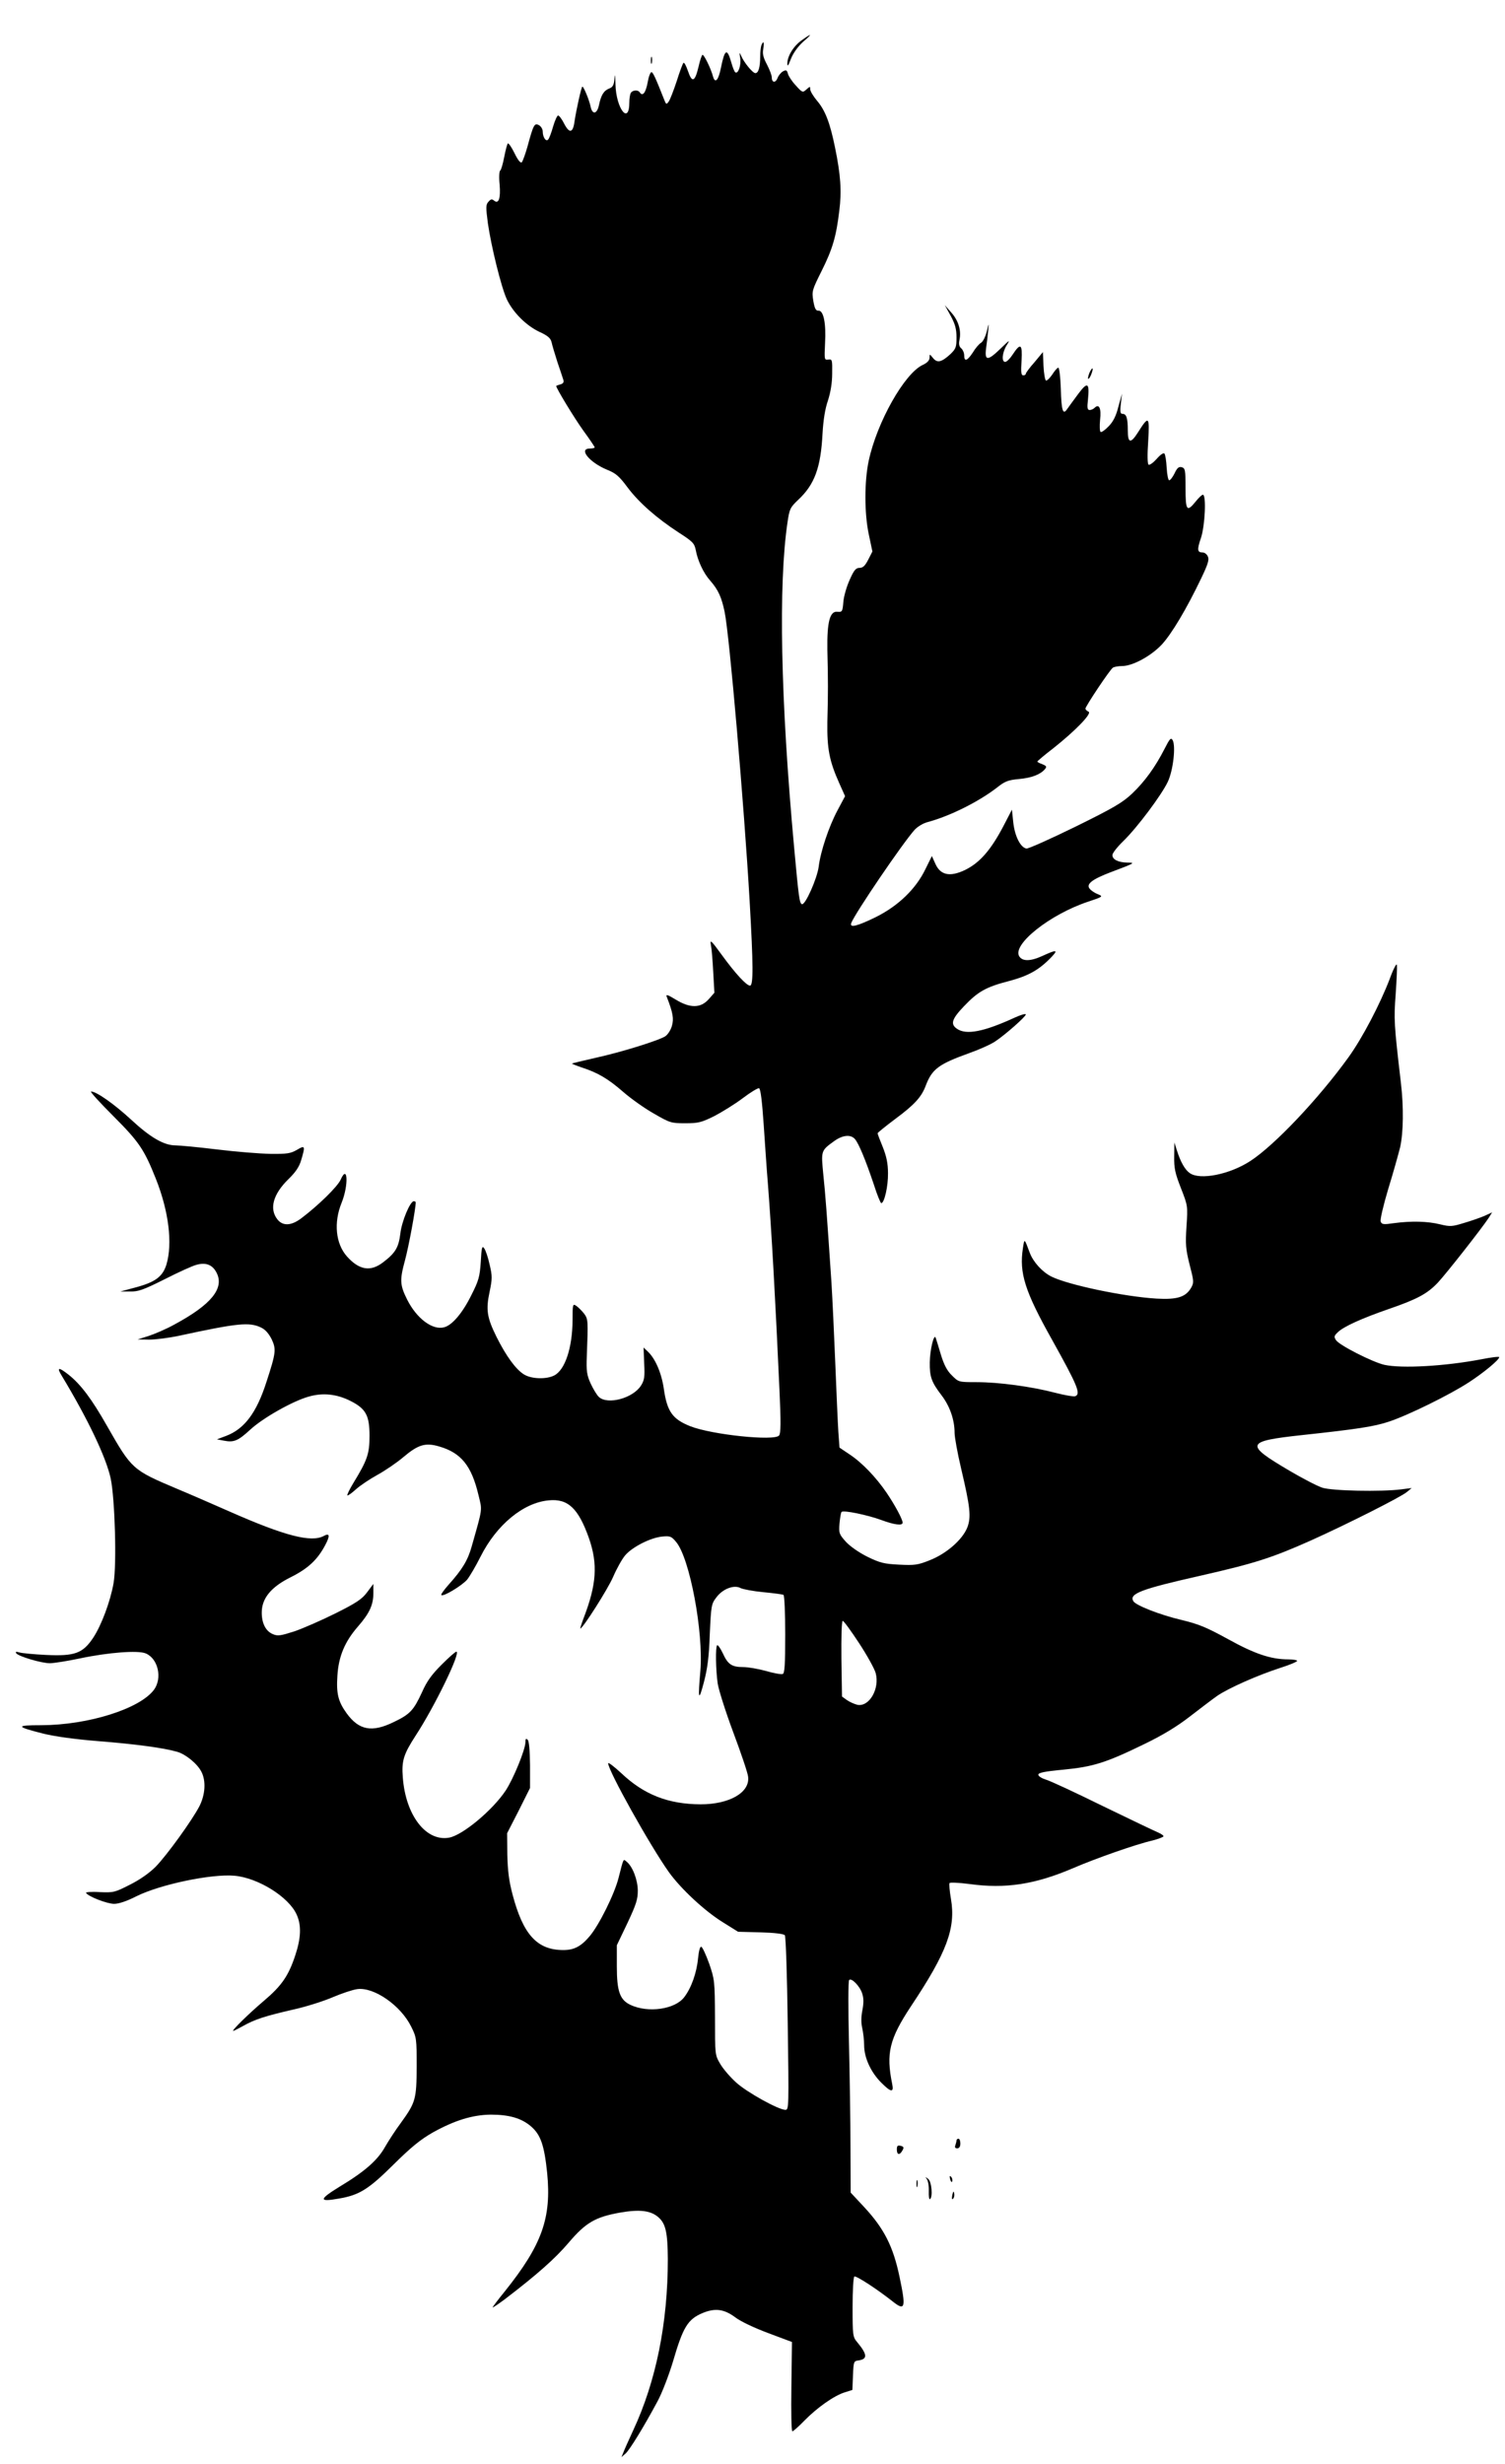 <?xml version="1.0" standalone="no"?>
<!DOCTYPE svg PUBLIC "-//W3C//DTD SVG 20010904//EN"
 "http://www.w3.org/TR/2001/REC-SVG-20010904/DTD/svg10.dtd">
<svg version="1.0" xmlns="http://www.w3.org/2000/svg"
 width="782pt" height="1280pt" viewBox="0 0 782 1280"
 preserveAspectRatio="xMidYMid meet">
<g transform="translate(0,1280) scale(0.1,-0.1)"
fill="#000000" stroke="none">
<path d="M4166 12591 c-43 -30 -75 -83 -75 -121 0 -18 5 -12 19 25 12 30 36
63 62 87 51 44 48 48 -6 9z"/>
<path d="M3956 12564 c-3 -9 -6 -34 -6 -57 0 -55 -9 -87 -25 -87 -14 0 -60 56
-75 92 -8 19 -9 16 -4 -13 6 -37 -10 -84 -25 -75 -5 3 -14 26 -21 51 -22 77
-34 71 -54 -27 -13 -65 -30 -84 -41 -46 -11 42 -48 117 -55 113 -4 -2 -13 -29
-20 -60 -19 -81 -34 -87 -55 -25 -10 29 -20 48 -24 43 -4 -4 -20 -47 -35 -95
-16 -48 -34 -95 -41 -105 -12 -17 -14 -16 -23 7 -45 114 -59 145 -67 145 -6 0
-15 -24 -20 -54 -10 -53 -26 -73 -40 -52 -10 17 -42 13 -49 -5 -3 -9 -6 -28
-6 -44 0 -123 -69 -35 -72 92 -1 49 -3 59 -5 30 -3 -34 -9 -45 -28 -52 -28
-11 -42 -34 -53 -87 -10 -46 -34 -50 -43 -8 -7 35 -36 105 -43 105 -5 0 -31
-116 -41 -182 -8 -60 -27 -63 -55 -8 -11 22 -25 40 -30 40 -5 0 -17 -26 -26
-57 -9 -32 -20 -62 -26 -68 -11 -13 -28 12 -28 42 0 12 -9 27 -20 33 -23 12
-28 4 -60 -114 -11 -38 -24 -74 -29 -79 -6 -6 -20 11 -37 46 -15 31 -31 54
-35 52 -4 -3 -12 -34 -19 -70 -7 -36 -16 -68 -21 -71 -5 -3 -7 -35 -3 -72 6
-73 -5 -104 -29 -84 -11 9 -17 8 -29 -6 -14 -15 -14 -28 -3 -112 18 -124 69
-330 98 -394 32 -68 100 -137 170 -170 44 -20 58 -33 63 -54 3 -15 17 -61 30
-102 14 -41 28 -83 31 -93 4 -13 -1 -20 -16 -24 -11 -3 -21 -7 -21 -8 0 -12
93 -165 141 -232 33 -45 59 -84 59 -87 0 -3 -11 -6 -25 -6 -61 0 -3 -72 89
-110 45 -18 63 -33 106 -91 59 -79 151 -160 266 -235 73 -47 82 -56 89 -91 10
-55 40 -120 75 -159 42 -48 59 -86 75 -162 25 -119 101 -1001 130 -1501 19
-333 20 -441 2 -441 -18 0 -75 61 -147 160 -56 77 -62 82 -56 50 4 -19 9 -83
12 -141 l6 -106 -30 -34 c-42 -47 -97 -47 -172 -1 -39 24 -51 28 -46 15 33
-85 38 -115 27 -153 -6 -21 -21 -44 -34 -53 -34 -22 -226 -82 -362 -112 -66
-15 -121 -28 -123 -30 -1 -1 21 -10 50 -20 84 -27 138 -59 216 -127 40 -35
112 -86 160 -113 83 -48 90 -50 162 -50 68 0 84 4 151 37 40 21 107 62 148 93
41 31 79 54 85 52 8 -3 16 -70 24 -188 7 -101 16 -240 22 -309 19 -246 39
-602 60 -1069 8 -171 7 -227 -2 -238 -24 -30 -349 4 -461 48 -93 37 -121 76
-138 196 -12 81 -44 156 -84 193 l-21 20 3 -82 c4 -70 1 -88 -16 -115 -41 -66
-173 -102 -219 -60 -11 10 -30 42 -43 70 -20 44 -23 65 -20 142 7 186 7 192
-14 221 -12 15 -30 33 -40 40 -19 13 -20 10 -20 -74 -1 -144 -39 -258 -95
-287 -41 -21 -118 -19 -157 5 -43 26 -94 97 -143 195 -50 101 -56 141 -36 235
14 67 14 82 0 141 -8 37 -21 75 -28 84 -11 16 -14 5 -18 -70 -5 -77 -11 -98
-48 -171 -46 -94 -101 -159 -143 -169 -60 -16 -142 46 -191 143 -38 76 -40
101 -12 204 20 74 56 269 56 302 0 3 -4 6 -10 6 -19 0 -63 -105 -70 -169 -9
-72 -26 -100 -89 -148 -66 -51 -125 -41 -189 31 -58 66 -69 175 -27 278 37 92
32 204 -5 120 -16 -36 -116 -134 -205 -201 -52 -39 -96 -41 -124 -5 -43 55
-22 131 58 209 37 36 56 64 66 99 22 74 20 78 -22 53 -33 -19 -51 -22 -138
-21 -55 1 -180 11 -278 23 -98 12 -194 21 -215 21 -60 0 -131 41 -231 134 -88
81 -180 146 -208 146 -7 0 45 -57 115 -127 135 -135 161 -174 222 -327 67
-169 87 -335 55 -444 -20 -65 -59 -93 -165 -121 l-75 -20 51 0 c43 -1 70 9
180 64 71 36 145 70 166 75 48 13 82 0 103 -41 42 -81 -27 -166 -218 -269 -43
-24 -104 -50 -135 -60 l-57 -18 60 -1 c33 0 103 9 155 20 305 66 365 72 426
43 22 -10 40 -31 55 -60 25 -53 23 -71 -27 -224 -51 -159 -114 -243 -209 -279
l-48 -18 37 -7 c51 -10 73 -1 137 58 65 60 220 148 303 171 73 21 145 14 218
-23 79 -40 98 -75 98 -181 0 -94 -12 -127 -84 -245 -20 -33 -34 -62 -31 -64 2
-3 22 11 44 31 22 20 73 54 113 76 40 22 100 63 133 91 78 66 115 77 187 56
114 -33 168 -100 204 -252 20 -83 23 -62 -35 -267 -20 -72 -49 -120 -120 -199
-24 -27 -41 -51 -38 -54 10 -10 107 49 134 80 13 16 45 70 70 120 83 165 222
280 354 292 100 10 154 -41 209 -196 47 -135 40 -241 -28 -417 -11 -29 -18
-53 -17 -53 13 0 144 206 171 269 18 42 46 92 62 111 36 43 131 92 193 98 41
4 48 1 72 -28 71 -84 143 -469 126 -670 -13 -150 -9 -163 18 -60 19 72 27 133
31 251 7 150 8 157 35 192 33 44 92 66 126 47 13 -6 65 -16 118 -21 52 -5 98
-11 104 -14 5 -4 9 -93 9 -206 0 -158 -3 -201 -13 -205 -8 -3 -47 4 -88 16
-40 11 -93 20 -117 20 -60 0 -80 14 -106 71 -13 27 -26 46 -30 42 -9 -9 -7
-127 3 -198 5 -33 41 -147 81 -254 40 -107 75 -210 77 -230 11 -82 -96 -144
-247 -144 -168 1 -294 50 -412 162 -38 35 -68 58 -68 51 0 -38 217 -427 316
-566 61 -85 185 -201 279 -259 l80 -50 117 -3 c73 -2 120 -8 126 -15 5 -7 12
-213 15 -459 6 -434 6 -448 -12 -448 -36 0 -200 91 -256 142 -31 28 -68 71
-83 97 -27 46 -27 47 -27 241 -1 190 -2 197 -30 279 -17 47 -35 86 -41 88 -7
2 -13 -21 -17 -60 -7 -75 -35 -154 -72 -202 -48 -63 -187 -83 -279 -40 -55 26
-71 70 -71 200 l0 110 55 115 c46 98 54 123 54 170 -1 56 -27 124 -58 149 -18
15 -15 22 -42 -84 -21 -84 -102 -247 -151 -304 -44 -52 -80 -71 -136 -71 -136
0 -209 80 -264 289 -19 72 -25 124 -27 207 l-1 111 60 117 59 118 0 119 c-1
77 -5 124 -12 131 -9 9 -12 6 -12 -13 -1 -39 -62 -189 -103 -251 -68 -102
-223 -231 -293 -244 -120 -22 -226 115 -241 312 -7 87 4 121 66 217 99 151
238 437 212 437 -5 0 -39 -30 -76 -67 -51 -51 -77 -86 -102 -143 -44 -95 -62
-115 -148 -156 -113 -55 -180 -42 -244 46 -44 61 -54 102 -48 194 6 101 38
178 108 258 59 68 79 111 79 173 l0 47 -33 -44 c-26 -35 -56 -55 -162 -108
-72 -36 -168 -78 -214 -94 -72 -23 -88 -26 -113 -15 -37 15 -58 56 -58 112 0
74 48 133 151 184 90 45 139 91 179 167 26 49 23 64 -8 47 -65 -35 -201 0
-487 126 -93 41 -217 95 -275 119 -232 98 -235 101 -363 325 -81 143 -138 218
-201 268 -52 41 -63 39 -35 -6 134 -222 230 -422 254 -533 22 -104 32 -447 15
-544 -17 -96 -63 -219 -106 -284 -54 -81 -96 -96 -244 -89 -63 3 -126 9 -139
13 -17 5 -22 4 -17 -4 10 -16 131 -52 175 -52 20 0 90 11 156 25 147 31 302
43 342 26 65 -27 87 -129 43 -189 -74 -99 -341 -183 -585 -184 -136 0 -135 -7
11 -44 62 -15 163 -29 287 -39 190 -15 339 -35 407 -55 44 -12 105 -62 126
-103 25 -47 21 -119 -10 -180 -38 -73 -167 -252 -227 -314 -32 -32 -81 -67
-133 -93 -80 -41 -86 -42 -159 -39 -41 3 -73 0 -70 -4 11 -19 110 -57 146 -57
24 0 66 14 115 39 124 62 392 118 511 107 122 -11 281 -110 322 -201 26 -56
23 -123 -7 -213 -35 -106 -71 -158 -162 -235 -79 -67 -171 -157 -160 -157 3 0
25 11 50 25 62 35 115 52 258 85 69 15 163 45 209 65 47 20 104 39 127 42 87
12 227 -85 281 -196 27 -54 28 -62 28 -206 -1 -171 -5 -186 -83 -294 -27 -36
-63 -92 -81 -123 -39 -70 -105 -128 -236 -207 -109 -67 -110 -81 -4 -62 106
18 154 48 284 177 92 91 140 130 205 167 112 62 205 91 300 92 95 0 159 -18
209 -61 50 -43 69 -97 84 -242 23 -234 -27 -374 -220 -615 -35 -43 -63 -80
-63 -83 0 -3 28 16 63 42 170 130 262 212 331 293 89 105 139 134 267 157 103
18 161 11 201 -25 37 -33 47 -79 48 -216 0 -332 -61 -635 -180 -890 -23 -50
-46 -101 -51 -115 l-10 -24 22 19 c22 21 92 134 165 270 24 44 59 136 80 205
53 182 77 222 156 255 64 26 110 20 167 -22 30 -23 101 -56 173 -83 l123 -46
-3 -232 c-2 -128 0 -232 5 -232 5 0 33 25 63 56 67 68 154 129 208 146 l41 13
3 75 c3 72 4 75 28 78 49 7 47 31 -6 95 -23 27 -24 36 -24 182 0 85 4 156 9
159 9 6 119 -66 200 -130 64 -51 69 -33 35 128 -33 158 -80 251 -184 363 l-70
75 -1 237 c0 131 -4 378 -8 548 -4 171 -4 314 1 319 11 14 56 -31 68 -70 8
-24 8 -49 1 -86 -7 -35 -7 -67 -1 -93 5 -22 10 -62 10 -90 0 -64 35 -140 89
-194 50 -50 66 -53 57 -8 -33 161 -15 235 98 406 186 279 233 405 207 557 -7
41 -10 77 -7 82 2 4 49 2 103 -5 188 -26 341 -2 538 82 118 51 326 124 413
144 28 7 54 17 57 21 3 4 -10 13 -28 21 -17 7 -147 69 -287 137 -140 69 -273
131 -295 137 -22 7 -40 18 -40 26 0 10 32 17 130 26 154 15 220 35 421 133 97
47 169 91 235 142 52 40 116 89 143 108 60 41 209 107 329 146 48 15 87 32 87
36 0 4 -20 8 -46 8 -90 0 -174 28 -313 105 -113 62 -152 78 -243 100 -107 25
-236 75 -249 97 -24 39 40 63 346 132 286 65 373 93 575 183 185 83 471 227
501 253 l24 20 -55 -7 c-102 -13 -361 -8 -410 9 -25 8 -102 48 -170 88 -234
138 -229 153 65 185 287 31 374 44 452 70 100 33 317 140 415 204 77 50 158
117 158 131 0 4 -42 -1 -92 -11 -189 -36 -413 -49 -505 -29 -61 14 -233 101
-251 128 -12 18 -10 23 10 42 30 29 125 72 264 120 148 51 200 79 255 137 44
47 227 280 264 336 l18 29 -39 -18 c-21 -9 -69 -26 -107 -37 -62 -19 -72 -20
-125 -7 -65 16 -148 18 -239 6 -54 -8 -63 -7 -69 8 -4 9 14 85 39 169 26 84
53 181 62 217 17 76 19 208 4 335 -36 308 -37 329 -27 462 5 73 8 141 6 151
-2 9 -19 -23 -37 -73 -50 -131 -142 -307 -214 -407 -155 -215 -385 -458 -510
-539 -107 -70 -262 -101 -315 -63 -25 17 -48 58 -67 118 l-13 41 -1 -73 c-1
-61 5 -87 35 -164 36 -92 36 -93 29 -199 -6 -93 -4 -118 16 -198 22 -84 23
-94 9 -119 -28 -50 -73 -64 -180 -58 -170 10 -463 72 -548 115 -47 24 -93 75
-111 122 -29 78 -28 77 -36 25 -20 -129 10 -224 152 -477 132 -237 150 -280
120 -292 -8 -3 -55 5 -105 18 -122 32 -292 55 -407 55 -94 0 -94 0 -129 35
-25 24 -41 55 -57 107 -12 40 -24 80 -27 88 -9 26 -30 -62 -31 -127 -1 -75 9
-103 61 -171 43 -56 68 -127 68 -196 0 -21 15 -105 34 -185 47 -200 53 -251
32 -306 -25 -63 -108 -136 -195 -170 -62 -25 -79 -27 -159 -23 -79 4 -99 9
-165 41 -44 22 -90 54 -112 78 -35 39 -37 45 -33 95 3 30 7 57 11 60 10 10
135 -16 206 -42 67 -25 111 -31 111 -14 0 17 -39 90 -83 155 -55 81 -129 158
-193 200 l-52 35 -6 82 c-3 46 -10 207 -16 358 -6 151 -15 340 -20 420 -25
371 -31 452 -42 557 -12 126 -13 125 56 175 44 32 86 36 108 11 20 -23 56
-110 98 -235 17 -54 35 -98 39 -98 16 0 36 88 35 155 0 51 -8 88 -27 136 -15
36 -27 68 -27 72 0 3 42 37 94 76 97 72 134 112 156 171 33 87 67 112 228 170
51 18 111 45 133 60 54 36 159 129 159 140 0 6 -26 -2 -57 -16 -161 -74 -253
-92 -301 -58 -35 24 -26 51 36 116 74 78 116 101 236 132 101 27 156 58 220
125 36 38 26 39 -48 5 -61 -28 -103 -29 -120 -2 -38 61 159 218 358 284 78 26
79 27 50 39 -16 6 -35 19 -42 28 -20 24 12 49 109 86 128 48 130 50 86 50 -47
1 -77 16 -77 39 0 10 25 42 56 72 74 72 200 241 232 309 28 60 42 185 25 216
-9 15 -15 8 -42 -45 -48 -94 -102 -169 -168 -232 -51 -48 -95 -74 -296 -173
-131 -64 -245 -115 -254 -113 -31 6 -60 64 -68 135 l-7 67 -42 -81 c-67 -129
-126 -196 -203 -233 -78 -37 -127 -26 -153 33 l-18 40 -34 -69 c-49 -101 -139
-189 -257 -248 -96 -47 -138 -58 -128 -31 21 53 265 412 329 484 16 17 45 35
70 41 115 31 265 106 360 180 39 31 57 38 112 43 67 6 112 24 135 51 11 13 9
17 -13 26 -14 5 -26 11 -26 14 0 2 37 34 83 69 116 92 203 182 183 190 -9 4
-16 11 -16 16 0 12 128 204 143 213 7 4 28 8 47 8 55 0 149 51 206 111 52 56
130 187 206 346 34 71 42 96 34 112 -5 12 -17 21 -27 21 -28 0 -30 14 -9 75
21 62 29 225 10 225 -5 0 -22 -16 -37 -35 -46 -57 -53 -48 -53 69 0 95 -2 104
-20 109 -15 4 -24 -4 -37 -32 -10 -20 -22 -36 -28 -36 -5 0 -11 29 -13 65 -2
36 -7 69 -12 74 -5 5 -22 -7 -40 -28 -18 -20 -36 -33 -42 -30 -6 4 -7 50 -2
122 8 131 3 135 -53 46 -38 -60 -53 -57 -53 10 0 64 -7 86 -27 86 -12 0 -14
10 -9 53 l6 52 -19 -68 c-12 -48 -27 -78 -51 -102 -18 -19 -37 -32 -41 -29 -5
3 -6 31 -3 63 7 60 -5 86 -29 62 -6 -6 -17 -11 -25 -11 -12 0 -14 11 -9 53 9
90 -2 96 -51 30 -24 -32 -49 -67 -57 -78 -22 -33 -30 -9 -33 106 -2 60 -8 109
-13 109 -5 0 -19 -16 -31 -35 -13 -19 -27 -33 -33 -32 -5 2 -11 36 -13 76 l-3
72 -44 -53 c-25 -28 -45 -55 -45 -60 0 -4 -6 -8 -13 -8 -11 0 -13 16 -9 76 5
88 -5 95 -47 31 -13 -20 -30 -37 -38 -37 -20 0 -16 48 8 87 19 30 15 28 -31
-17 -69 -67 -85 -66 -76 3 4 28 9 70 11 92 4 39 3 38 -8 -8 -7 -27 -20 -53
-30 -58 -10 -6 -29 -28 -42 -50 -29 -44 -45 -50 -45 -15 0 13 -7 29 -15 36
-11 9 -14 22 -10 42 11 49 -4 101 -41 143 l-35 40 31 -56 c23 -43 30 -68 30
-112 0 -50 -3 -59 -32 -87 -46 -42 -68 -47 -90 -20 -18 22 -18 22 -18 2 0 -14
-12 -27 -36 -38 -95 -45 -237 -297 -280 -497 -23 -107 -23 -273 0 -382 l19
-90 -22 -43 c-16 -31 -27 -42 -45 -42 -19 0 -29 -12 -51 -62 -16 -35 -31 -87
-33 -116 -4 -49 -6 -52 -30 -50 -40 5 -55 -52 -53 -197 4 -158 4 -225 0 -375
-2 -139 10 -203 62 -319 l30 -67 -40 -75 c-44 -83 -87 -210 -97 -291 -8 -62
-70 -201 -87 -195 -13 4 -17 36 -41 298 -70 763 -82 1364 -34 1686 10 69 14
77 55 116 86 80 118 168 127 346 4 69 13 127 28 170 14 44 22 92 22 141 1 71
0 75 -20 72 -21 -3 -21 0 -17 85 6 103 -8 171 -34 169 -14 -1 -20 11 -27 51
-8 50 -7 55 43 155 57 114 76 179 92 313 13 102 7 187 -22 328 -26 128 -51
194 -94 244 -19 23 -35 49 -35 59 0 16 -1 16 -20 -1 -19 -17 -21 -17 -55 21
-20 21 -38 49 -41 61 -5 19 -9 21 -26 12 -10 -6 -23 -21 -28 -35 -11 -27 -30
-24 -30 5 0 10 -11 39 -25 66 -19 36 -24 55 -19 81 6 35 1 46 -10 18z m508
-8300 c42 -64 80 -133 86 -155 22 -81 -33 -177 -95 -165 -16 4 -41 15 -55 25
l-25 18 -3 197 c-1 112 1 196 7 196 5 0 43 -52 85 -116z"/>
<path d="M3382 12485 c0 -16 2 -22 5 -12 2 9 2 23 0 30 -3 6 -5 -1 -5 -18z"/>
<path d="M5661 10864 c-6 -15 -9 -29 -7 -32 3 -2 10 8 16 23 14 36 7 43 -9 9z"/>
<path d="M4970 1681 c0 -5 -3 -16 -6 -25 -4 -11 -1 -16 10 -16 10 0 16 9 16
25 0 14 -4 25 -10 25 -5 0 -10 -4 -10 -9z"/>
<path d="M4660 1634 c0 -29 15 -31 29 -5 9 15 7 20 -9 24 -16 4 -20 0 -20 -19z"/>
<path d="M4937 1479 c4 -13 8 -18 11 -10 2 7 -1 18 -6 23 -8 8 -9 4 -5 -13z"/>
<path d="M4816 1480 c6 -8 11 -36 10 -62 -1 -26 2 -45 6 -42 16 10 9 91 -9
105 -16 12 -17 12 -7 -1z"/>
<path d="M4762 1455 c0 -16 2 -22 5 -12 2 9 2 23 0 30 -3 6 -5 -1 -5 -18z"/>
<path d="M4948 1397 c-3 -19 -2 -25 4 -19 6 6 8 18 6 28 -3 14 -5 12 -10 -9z"/>
</g>
</svg>
